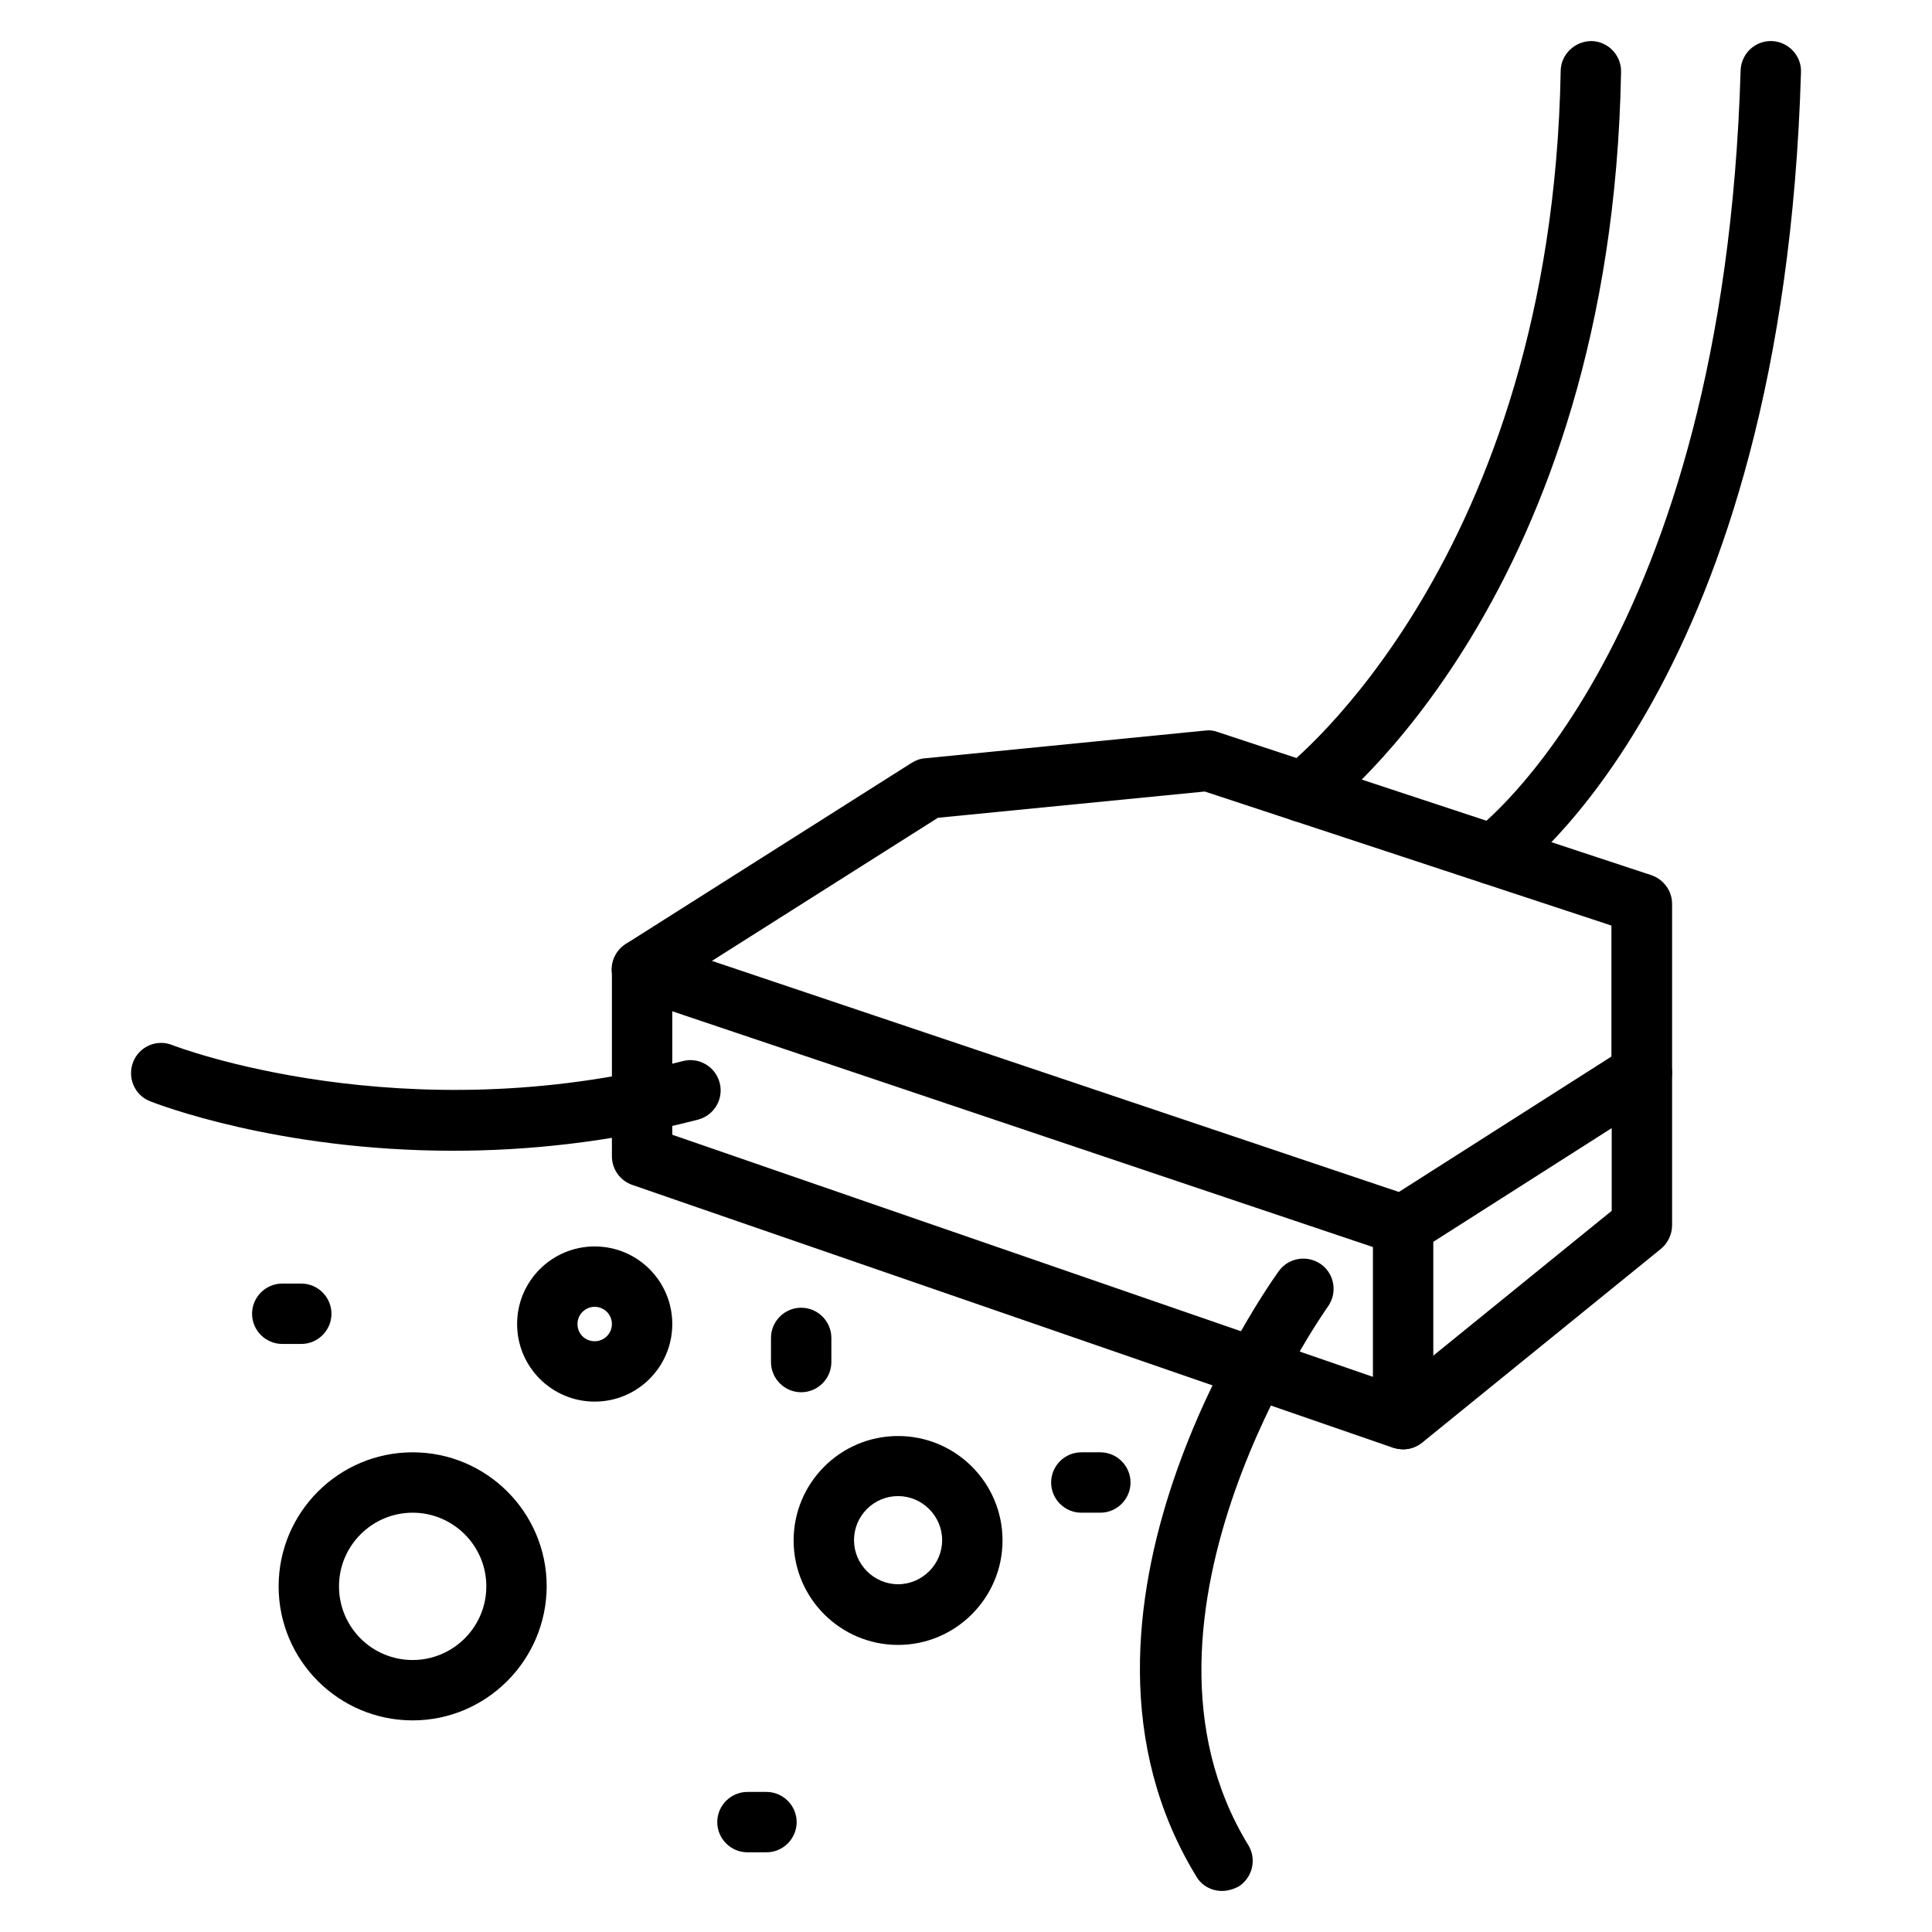 <svg id="Layer_1" enable-background="new 0 0 64 64" viewBox="0 0 64 64" xmlns="http://www.w3.org/2000/svg"><g><path d="m46.48 48.01c-.11 0-.22-.02-.33-.05l-25.21-8.71c-.4-.14-.67-.52-.67-.95v-6.19c0-.32.16-.62.42-.81s.6-.24.9-.14l25.21 8.48c.41.14.68.52.68.95v6.42c0 .32-.16.63-.42.81-.18.13-.38.19-.58.19zm-24.21-10.42 23.21 8.02v-4.3l-23.21-7.81z"/></g><g><path d="m46.48 48.01c-.29 0-.58-.13-.78-.37-.35-.43-.28-1.06.15-1.41l7.54-6.12v-2.74l-6.37 4.06c-.47.3-1.08.16-1.38-.31s-.16-1.08.3-1.38l7.91-5.04c.31-.2.7-.21 1.02-.03s.52.51.52.88v5.04c0 .3-.14.59-.37.78l-7.91 6.42c-.19.15-.41.22-.63.22z"/></g><g><path d="m54.38 36.55c-.55 0-1-.45-1-1v-4.89l-13.47-4.44-8.84.87-9.27 5.87c-.47.3-1.08.16-1.38-.31s-.16-1.08.31-1.38l9.47-6c.13-.08.28-.14.44-.15l9.29-.92c.14-.02.28 0 .41.05l14.36 4.74c.41.14.69.52.69.95v5.61c-.01.55-.45 1-1.01 1z"/></g><g><path d="m43.16 27.24c-.3 0-.6-.14-.8-.4-.33-.44-.24-1.07.2-1.4.09-.07 8.85-6.88 9.14-23.1.01-.55.48-.98 1.02-.98.55.01.99.47.98 1.02-.31 17.25-9.55 24.37-9.94 24.66-.18.13-.39.2-.6.2z"/></g><g><path d="m49.45 29.31c-.31 0-.62-.15-.82-.42-.32-.45-.21-1.07.24-1.39.08-.06 8.23-6.14 8.79-25.17.02-.54.46-.97 1-.97h.03c.55.02.99.48.97 1.03-.59 20.13-9.27 26.48-9.63 26.74-.18.12-.38.18-.58.18z"/></g><g><path d="m15.01 38.12c-5.82 0-9.81-1.55-10.04-1.64-.51-.2-.76-.78-.56-1.3.2-.51.78-.77 1.3-.56.07.03 7.63 2.94 16.91.53.53-.14 1.08.18 1.22.72.14.53-.18 1.08-.72 1.22-2.93.76-5.68 1.03-8.11 1.03z"/></g><g><path d="m40.48 62.64c-.34 0-.67-.17-.85-.48-5.33-8.72 2.4-19.59 2.73-20.05.32-.45.95-.55 1.4-.23s.55.95.23 1.4c-.07.1-7.27 10.26-2.64 17.84.29.47.14 1.09-.33 1.38-.18.09-.36.14-.54.14z"/></g><g><path d="m13.67 56.99c-2.45 0-4.44-1.99-4.44-4.44s1.99-4.44 4.44-4.44 4.44 1.99 4.44 4.44c-.01 2.45-2 4.44-4.44 4.44zm0-6.88c-1.34 0-2.44 1.09-2.44 2.44s1.09 2.44 2.44 2.44c1.34 0 2.44-1.09 2.44-2.44s-1.1-2.44-2.44-2.44z"/></g><g><path d="m29.75 54.49c-1.91 0-3.46-1.55-3.46-3.46s1.55-3.46 3.46-3.46 3.46 1.55 3.46 3.46c0 1.9-1.55 3.46-3.46 3.46zm0-4.93c-.81 0-1.46.66-1.46 1.46s.66 1.46 1.46 1.46 1.46-.66 1.46-1.46-.66-1.46-1.46-1.46z"/></g><g><path d="m19.7 46.43c-1.42 0-2.57-1.15-2.57-2.57s1.15-2.57 2.57-2.57 2.57 1.15 2.57 2.57-1.15 2.57-2.57 2.57zm0-3.14c-.31 0-.57.25-.57.57s.25.57.57.57c.31 0 .57-.25.57-.57s-.26-.57-.57-.57z"/></g><g><path d="m26.54 46.12c-.55 0-1-.45-1-1v-.8c0-.55.45-1 1-1s1 .45 1 1v.8c0 .55-.45 1-1 1z"/></g><g><path d="m9.98 44.52h-.63c-.55 0-1-.45-1-1s.45-1 1-1h.63c.55 0 1 .45 1 1s-.45 1-1 1z"/></g><g><path d="m25.39 61.36h-.63c-.55 0-1-.45-1-1s.45-1 1-1h.63c.55 0 1 .45 1 1s-.45 1-1 1z"/></g><g><path d="m36.45 50.11h-.63c-.55 0-1-.45-1-1s.45-1 1-1h.63c.55 0 1 .45 1 1s-.45 1-1 1z"/></g></svg>